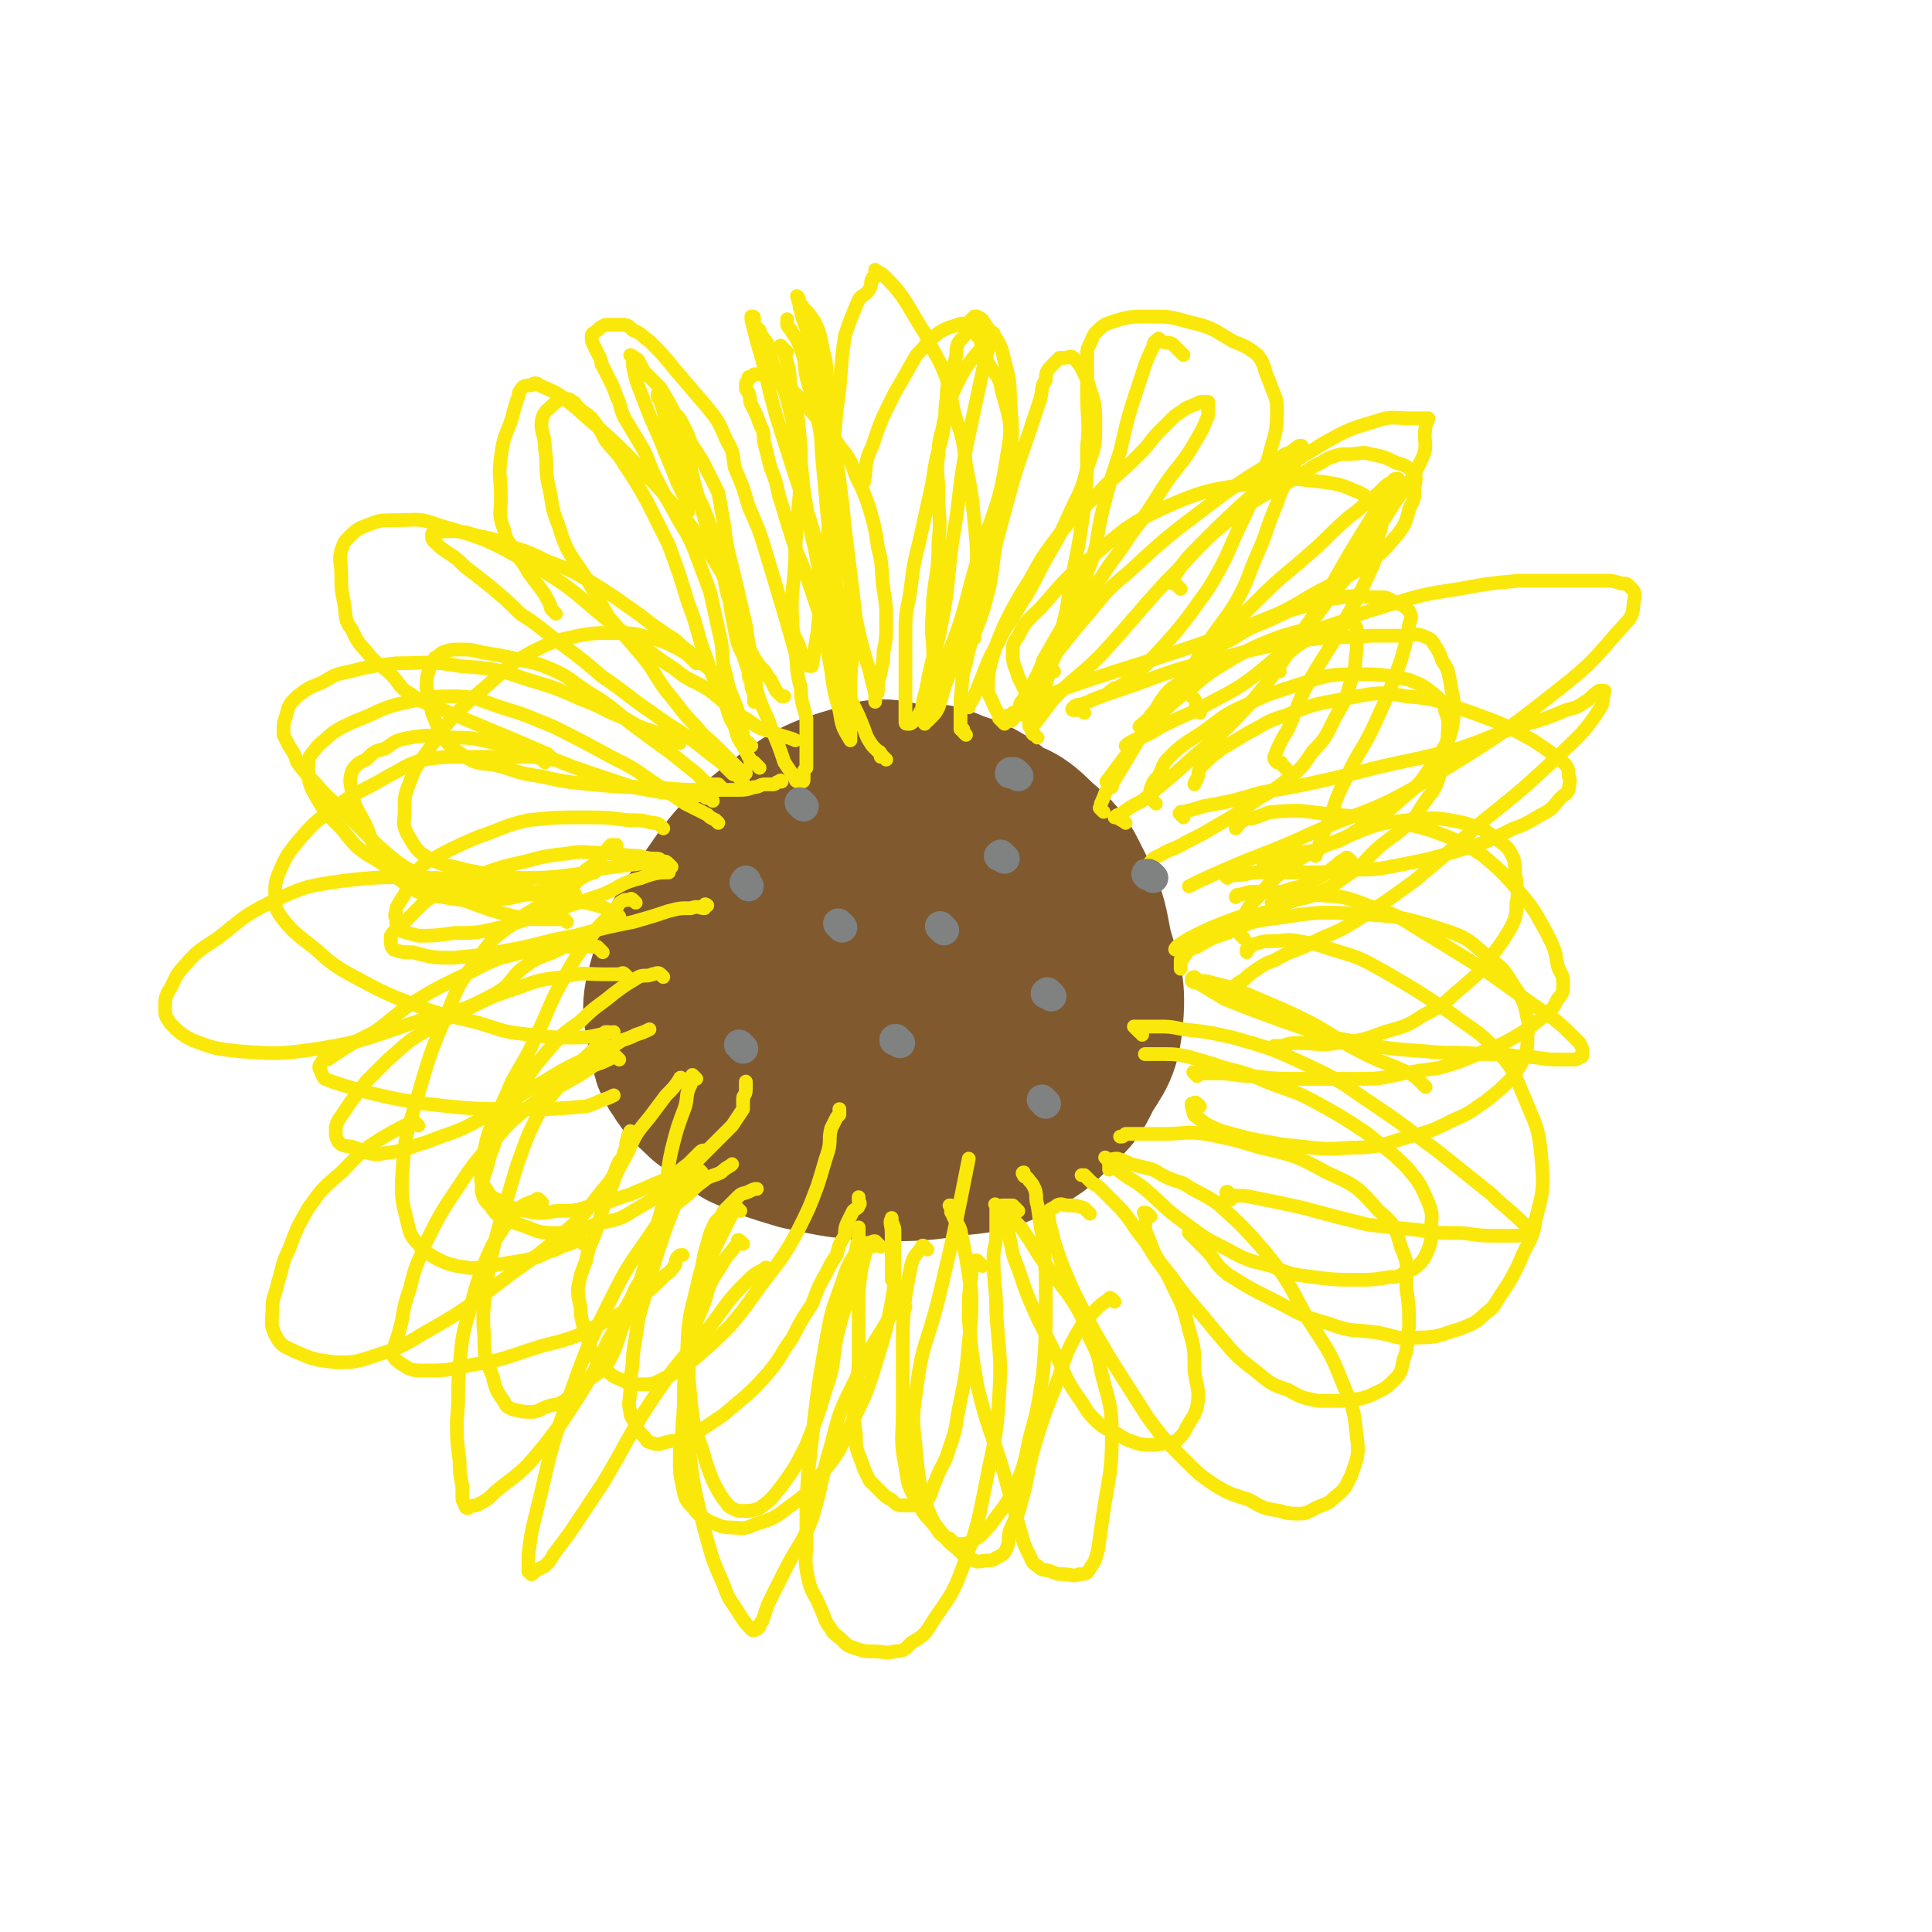 <svg viewBox='0 0 702 702' version='1.1' xmlns='http://www.w3.org/2000/svg' xmlns:xlink='http://www.w3.org/1999/xlink'><g fill='none' stroke='#81592F' stroke-width='70' stroke-linecap='round' stroke-linejoin='round'><path d='M291,335c-1,-1 -1,-1 -1,-1 -1,-1 -1,0 -1,0 -2,0 -2,0 -3,0 -1,0 -1,1 -2,1 -1,1 -2,1 -2,2 -2,1 -1,1 -2,2 -1,2 -2,2 -2,4 -1,1 0,2 0,4 1,3 0,3 1,7 2,4 2,4 5,8 3,5 3,4 7,8 4,4 3,5 7,8 3,3 4,2 8,4 4,2 4,2 8,3 4,1 4,0 8,0 5,-1 5,-1 10,-2 7,-3 8,-2 15,-6 5,-3 5,-3 9,-8 3,-3 3,-3 5,-7 2,-4 3,-4 4,-7 1,-4 1,-5 1,-9 0,-5 1,-5 0,-10 -1,-6 -1,-6 -4,-11 -3,-5 -4,-5 -9,-10 -4,-3 -4,-3 -9,-6 -3,-2 -3,-2 -6,-3 -4,-1 -4,0 -8,0 -7,1 -7,1 -13,3 -6,1 -6,1 -11,4 -5,2 -5,2 -9,6 -4,4 -4,5 -6,10 -3,6 -3,6 -5,13 -3,8 -3,8 -4,17 0,7 0,7 1,14 2,6 2,7 5,12 3,4 4,4 8,7 6,3 6,3 13,5 7,1 8,1 16,1 8,0 9,-1 17,-3 8,-2 9,-2 16,-6 6,-3 6,-4 11,-8 4,-4 4,-4 7,-9 2,-4 2,-4 4,-10 2,-6 2,-6 3,-13 0,-8 0,-8 -2,-16 -3,-9 -3,-10 -9,-17 -7,-9 -8,-9 -18,-15 -9,-5 -10,-4 -20,-6 -7,-2 -7,-3 -15,-2 -7,0 -7,0 -14,3 -8,3 -8,4 -14,10 -7,6 -7,7 -13,15 -5,8 -5,8 -8,17 -4,8 -3,8 -6,16 -1,5 -2,5 -1,10 1,5 1,6 5,10 4,6 4,7 11,10 7,5 8,4 16,7 8,2 8,3 16,3 7,1 8,1 16,-1 10,-2 10,-3 19,-6 8,-4 9,-4 16,-8 4,-3 4,-4 7,-8 3,-4 3,-4 4,-8 1,-5 1,-5 1,-10 -1,-6 0,-6 -3,-12 -4,-7 -4,-8 -10,-14 -6,-5 -6,-5 -14,-9 -6,-3 -7,-4 -14,-4 -8,0 -8,1 -15,4 -9,3 -10,3 -17,8 -9,6 -9,6 -15,13 -5,6 -4,7 -7,14 -2,6 -2,6 -3,13 0,5 -1,6 2,11 1,4 2,4 6,7 4,4 4,4 9,6 5,2 6,2 11,2 7,0 8,1 15,-1 6,-1 6,-2 12,-5 5,-3 5,-3 9,-7 4,-3 5,-4 7,-8 2,-4 2,-4 3,-8 0,-4 1,-4 1,-7 0,-3 0,-3 -1,-6 0,-2 0,-3 -3,-4 -3,-2 -3,-3 -8,-4 -5,0 -6,-1 -12,1 -6,2 -7,2 -12,7 -5,4 -5,4 -8,10 -3,6 -2,6 -3,13 -1,6 -2,6 -1,12 1,5 1,6 3,9 3,4 3,5 7,7 5,3 5,3 11,4 4,0 5,-1 10,-2 7,-3 7,-2 13,-6 9,-7 10,-7 16,-16 9,-13 9,-14 14,-28 3,-9 3,-10 2,-19 -1,-6 -2,-6 -6,-12 -4,-6 -3,-7 -9,-12 -6,-5 -6,-6 -14,-9 -9,-4 -9,-4 -19,-5 -11,-1 -11,-2 -22,1 -12,3 -13,4 -23,11 -8,7 -8,8 -14,17 -4,5 -4,6 -6,12 -2,6 -2,7 -1,13 1,7 1,7 4,14 3,6 3,7 8,12 6,6 6,6 13,11 8,4 8,4 17,7 9,3 9,3 18,4 7,1 7,1 14,-1 6,-1 6,-2 11,-5 6,-3 7,-3 12,-8 5,-5 6,-6 9,-12 4,-7 3,-8 5,-15 1,-8 1,-8 0,-16 -1,-8 -1,-8 -3,-16 -3,-8 -2,-9 -7,-16 -4,-6 -4,-6 -10,-11 -5,-3 -5,-3 -11,-5 -5,-2 -6,-3 -11,-2 -9,1 -9,1 -17,5 -11,6 -11,6 -20,15 -11,12 -11,12 -19,26 -8,14 -8,14 -13,30 -3,10 -2,10 -2,20 0,5 0,6 2,10 3,5 3,5 8,8 9,4 9,4 19,7 14,3 14,3 28,4 13,0 14,0 27,-2 10,-1 11,-1 20,-6 6,-3 6,-3 11,-8 6,-6 7,-6 10,-13 5,-8 6,-8 7,-18 1,-12 -1,-12 -4,-24 -2,-11 -2,-11 -7,-21 -4,-8 -4,-8 -11,-14 -5,-5 -6,-6 -13,-8 -8,-4 -8,-4 -17,-4 -12,0 -12,0 -24,4 -8,2 -8,2 -15,7 -7,4 -8,4 -13,10 -5,5 -5,6 -8,12 -2,6 -2,6 -2,12 0,6 0,7 2,13 2,6 2,7 6,11 5,6 6,6 13,9 5,4 6,4 12,5 8,2 8,2 15,1 7,-1 7,-1 13,-4 6,-3 6,-3 11,-8 4,-5 4,-5 7,-12 3,-7 3,-7 4,-15 1,-9 1,-10 -1,-18 -2,-8 -3,-8 -7,-15 -5,-7 -5,-7 -12,-12 -6,-5 -6,-6 -14,-7 -8,-2 -9,-3 -17,0 -14,4 -15,5 -27,14 -15,12 -15,13 -26,29 -8,11 -8,12 -12,26 -2,7 -1,8 1,16 1,5 0,6 3,10 3,5 4,5 8,9 6,4 7,4 14,7 10,3 10,3 21,5 12,1 12,1 23,-1 12,-1 12,-1 23,-5 10,-4 10,-4 18,-10 6,-4 7,-5 10,-10 4,-5 4,-6 5,-12 1,-6 0,-6 0,-12 -2,-9 0,-10 -4,-17 -4,-8 -5,-8 -12,-14 -10,-8 -10,-10 -22,-14 -14,-5 -15,-5 -30,-5 -12,0 -12,1 -23,4 -6,2 -6,3 -11,7 -4,4 -4,5 -6,10 -3,6 -3,6 -4,12 -1,8 -2,9 -1,17 1,6 1,7 5,13 3,5 4,6 10,9 7,4 8,5 16,5 10,1 11,1 21,-1 9,-2 9,-3 17,-8 7,-3 7,-4 12,-9 6,-5 5,-6 10,-12 2,-3 2,-3 4,-6 '/></g>
<g fill='none' stroke='#FAE80B' stroke-width='5' stroke-linecap='round' stroke-linejoin='round'><path d='M268,279c-1,-1 -1,-1 -1,-1 -1,-1 0,0 0,0 0,0 0,0 0,0 '/><path d='M273,271c-1,-1 -1,-1 -1,-1 -1,-1 0,0 0,0 0,0 -1,0 -1,-1 -1,-1 -1,-1 -1,-2 -1,-4 -1,-5 -2,-9 -2,-6 -3,-6 -4,-12 -2,-6 -1,-7 -2,-13 -2,-9 -2,-9 -4,-18 -3,-8 -3,-8 -6,-16 -3,-7 -4,-7 -7,-13 -4,-7 -4,-7 -7,-13 -3,-6 -2,-6 -5,-11 -3,-5 -3,-5 -6,-10 -2,-4 -1,-4 -3,-8 -1,-3 -1,-3 -3,-7 -1,-2 -1,-2 -2,-4 -1,-1 0,-1 -1,-3 -1,-2 -1,-2 -2,-4 -1,-2 -1,-2 -1,-4 0,-1 1,-1 2,-2 1,-1 1,-1 3,-2 2,0 2,0 5,0 3,0 3,0 5,2 3,1 3,2 6,4 5,5 5,5 9,10 6,7 6,7 12,14 4,5 4,5 7,12 3,5 2,5 3,10 3,7 3,7 5,14 4,9 4,9 7,19 3,10 3,10 6,20 2,7 2,7 4,14 1,6 0,6 2,13 0,6 1,6 2,11 0,4 0,4 0,9 0,2 0,2 0,5 0,2 0,2 0,4 -1,1 -1,1 -1,2 0,1 0,1 0,1 0,1 0,1 0,1 0,1 0,1 -1,1 0,0 0,0 0,0 0,0 -1,0 -1,0 -1,0 -1,-1 -1,-1 -2,-3 -2,-3 -4,-6 -2,-6 -2,-6 -5,-13 -2,-6 -3,-6 -5,-13 -1,-7 -1,-7 -2,-13 -2,-7 -1,-8 -3,-15 -2,-9 -2,-9 -4,-17 -2,-8 -2,-8 -3,-16 -1,-5 -1,-6 -2,-11 -2,-4 -2,-4 -4,-8 -2,-4 -2,-4 -4,-7 -2,-3 -2,-3 -3,-6 -1,-2 -1,-2 -2,-4 -1,-2 -1,-2 -3,-4 -1,-2 -2,-2 -3,-3 -1,-1 -1,-1 -2,-2 0,0 -1,0 -1,-1 0,0 0,0 0,-1 0,0 0,0 0,0 0,0 0,0 0,0 1,3 1,3 2,6 1,4 1,4 3,9 3,8 3,8 6,15 4,9 5,9 8,18 3,7 3,7 4,15 2,6 1,6 3,12 1,6 1,6 2,11 1,5 1,5 3,9 1,3 1,3 2,6 0,2 0,2 1,4 0,2 0,2 1,4 0,1 0,1 0,2 0,0 0,0 0,1 0,0 0,0 0,0 0,0 0,0 0,0 0,-1 0,-1 0,-2 0,-3 0,-3 -1,-6 -2,-8 -2,-8 -5,-17 -3,-11 -2,-12 -6,-23 -3,-11 -4,-11 -7,-22 -3,-10 -3,-10 -5,-20 -2,-7 -2,-8 -5,-15 -2,-4 -2,-4 -5,-9 -3,-3 -3,-3 -6,-6 -1,-2 -1,-2 -2,-4 -1,-1 -1,-1 -2,-1 0,0 0,0 0,0 0,0 -1,-1 -1,-1 0,0 1,0 1,1 0,1 0,2 0,3 1,5 1,5 3,10 3,8 3,8 7,17 3,8 3,7 6,15 3,6 3,6 4,11 '/><path d='M322,276c-1,-1 -1,-1 -1,-1 -1,-1 0,0 0,0 0,0 0,0 0,0 -1,0 -1,0 -1,0 0,0 0,-1 0,-1 0,-1 -1,-1 -1,-1 -1,-1 -1,-1 -2,-2 -2,-3 -2,-3 -3,-6 -2,-5 -2,-5 -4,-9 -2,-5 -2,-5 -4,-10 -3,-8 -3,-8 -6,-16 -3,-9 -3,-9 -6,-18 -3,-9 -4,-9 -7,-19 -2,-6 -2,-7 -4,-13 -1,-5 -1,-5 -3,-10 -1,-4 -1,-4 -2,-8 -1,-3 0,-3 -1,-6 -1,-2 -1,-2 -2,-5 -1,-2 -1,-2 -2,-4 -1,-2 0,-2 -1,-4 0,-1 -1,-1 -1,-2 0,0 0,0 0,-1 0,-1 0,-1 1,-2 0,0 0,0 0,-1 1,0 1,0 2,-1 1,0 1,0 2,0 3,0 3,0 5,1 4,2 4,2 7,5 4,4 4,4 8,9 5,5 5,5 9,11 4,5 4,5 6,11 3,6 3,6 5,12 2,7 2,7 3,14 2,7 1,8 2,15 1,6 1,6 1,12 0,6 0,6 -1,11 0,3 0,3 -1,7 0,2 -1,2 -1,5 0,1 0,1 0,2 0,2 -1,1 -1,2 0,1 0,1 0,1 0,1 0,1 0,1 0,0 0,0 0,0 0,-1 0,-1 0,-3 -1,-4 -1,-4 -2,-8 -3,-10 -3,-10 -5,-19 -2,-17 -2,-17 -4,-33 -2,-21 -3,-21 -5,-43 -2,-9 -1,-9 -2,-18 -1,-4 -1,-4 -2,-9 -1,-3 -1,-3 -2,-5 -2,-3 -2,-3 -4,-5 -1,-2 -2,-2 -2,-3 0,-1 0,-1 0,-1 0,0 0,0 0,0 0,0 0,0 0,0 -1,-1 0,0 0,0 1,2 0,3 1,5 1,5 2,5 3,10 2,9 2,9 3,18 1,10 0,11 2,21 2,13 2,13 5,25 2,12 3,12 5,25 1,10 1,10 1,20 0,9 -1,9 -1,17 0,5 0,5 0,11 0,3 0,3 0,6 0,1 0,1 0,2 0,1 0,1 0,1 0,0 0,0 0,0 0,0 0,0 0,0 -3,-5 -3,-5 -4,-11 -3,-10 -2,-10 -4,-20 -2,-14 -1,-14 -3,-28 -2,-13 -3,-13 -5,-26 -2,-11 -1,-11 -3,-22 -2,-9 -2,-9 -4,-17 -2,-6 -2,-6 -5,-12 -1,-4 -1,-4 -2,-8 -2,-3 -2,-2 -3,-5 -1,-1 -2,-1 -2,-2 0,-1 0,-2 0,-2 0,-1 0,-1 -1,-1 0,0 0,0 0,0 0,1 0,1 0,1 1,4 1,4 2,8 4,13 3,13 7,27 6,19 6,19 12,37 4,13 3,13 7,26 2,6 2,6 3,12 1,5 0,5 1,10 1,3 2,3 2,6 0,1 0,1 0,2 0,1 0,1 0,2 0,1 0,1 0,1 0,0 0,0 0,0 0,0 0,0 0,-1 0,-3 0,-3 0,-6 -1,-10 -1,-10 -2,-20 -2,-14 -2,-14 -4,-29 -1,-11 -1,-11 -2,-22 -1,-9 0,-9 -2,-17 -1,-8 -2,-7 -4,-15 -1,-5 0,-5 -2,-10 -1,-3 -1,-3 -3,-6 -1,-2 -1,-1 -2,-3 0,-1 0,-1 0,-2 0,0 0,0 0,0 '/><path d='M342,243c-1,-1 -1,-1 -1,-1 -1,-1 -1,0 -1,0 0,0 0,0 0,0 0,0 0,0 0,0 -1,-1 0,0 0,0 0,0 0,0 0,0 0,0 0,0 0,0 -1,-1 0,0 0,0 0,0 0,-1 0,-1 -1,-3 -1,-3 -1,-7 -1,-8 0,-8 0,-16 1,-10 2,-10 2,-21 1,-9 0,-9 0,-17 0,-8 -1,-8 0,-15 0,-6 1,-6 2,-12 1,-4 0,-4 1,-8 0,-4 0,-4 1,-7 1,-3 1,-3 2,-7 1,-3 0,-3 1,-6 1,-2 2,-2 3,-4 1,-1 0,-1 1,-3 0,-1 0,-1 1,-2 0,0 0,0 1,-1 0,0 0,0 1,0 2,1 2,1 3,3 3,4 4,4 6,9 2,9 3,9 3,18 1,12 1,12 0,23 -2,12 -3,12 -6,24 -3,9 -3,9 -6,18 -2,8 -2,8 -4,16 -2,6 -2,6 -4,13 -2,6 -2,6 -4,11 -1,4 -1,4 -2,7 -1,2 -1,2 -3,4 0,0 0,0 -1,1 -1,0 0,0 -1,1 0,0 0,0 0,0 0,-2 -1,-2 -1,-4 0,-5 1,-5 2,-11 2,-11 3,-10 5,-21 3,-15 2,-15 4,-30 3,-17 2,-17 5,-34 3,-14 3,-14 6,-28 1,-4 1,-4 2,-8 1,-2 2,-2 2,-3 1,-1 0,-1 0,-2 0,0 0,0 0,0 0,0 0,-1 0,-1 -1,0 0,0 0,1 0,0 0,1 0,1 -2,2 -3,1 -4,3 -6,7 -6,7 -10,15 -4,9 -3,10 -5,19 -3,10 -2,10 -4,19 -2,9 -2,9 -4,18 -2,8 -2,8 -3,16 -1,8 -2,8 -2,15 0,7 0,7 0,13 0,6 0,6 0,12 0,3 0,3 0,6 0,2 0,2 0,3 0,1 0,1 1,1 1,0 1,0 2,-1 2,-2 2,-3 4,-6 4,-8 5,-8 8,-17 7,-17 6,-18 11,-35 6,-19 8,-19 11,-39 2,-11 1,-12 -2,-23 -1,-6 -2,-5 -5,-10 -1,-3 0,-3 -2,-6 -1,-3 -1,-3 -2,-4 -1,-2 -1,-2 -2,-3 0,0 0,-1 -1,-1 -2,0 -2,-1 -4,0 -3,1 -4,1 -7,3 -4,3 -4,4 -8,8 -4,7 -4,7 -8,14 -5,10 -5,10 -8,19 -3,6 -2,7 -3,13 '/><path d='M276,279c-1,-1 -1,-1 -1,-1 -1,-1 -1,-1 -1,-1 0,0 -1,0 -1,0 -1,-1 0,-1 -1,-2 -1,-2 -1,-2 -2,-4 -2,-3 -2,-3 -3,-7 -3,-5 -2,-5 -4,-10 -3,-7 -4,-7 -6,-14 -4,-10 -3,-11 -7,-21 -3,-10 -3,-10 -7,-21 -4,-8 -4,-8 -8,-16 -4,-7 -4,-7 -8,-13 -3,-5 -3,-4 -7,-9 -2,-4 -2,-4 -5,-8 -2,-2 -3,-2 -5,-4 -1,-1 -1,-2 -2,-2 -1,-1 -1,-1 -2,-1 -1,0 -2,0 -2,0 -2,1 -2,1 -3,2 -2,2 -3,2 -4,5 -1,5 1,5 1,11 1,6 0,6 1,12 2,8 1,9 4,16 3,10 4,10 10,19 4,7 4,7 8,14 6,7 6,7 12,14 5,6 4,6 9,13 6,7 5,7 11,13 3,4 4,4 7,7 3,3 3,3 5,5 1,1 1,1 2,2 1,1 1,1 2,2 0,0 1,0 1,0 1,0 1,1 1,1 0,0 0,0 0,0 0,0 0,0 0,0 '/><path d='M263,287c-1,-1 -1,-1 -1,-1 -1,-1 -1,-1 -1,-1 -1,0 -1,0 -2,0 -1,0 -1,0 -3,-1 0,0 0,0 0,0 -2,-2 -2,-2 -3,-3 -5,-4 -5,-4 -10,-8 -7,-5 -7,-5 -15,-11 -7,-6 -7,-6 -15,-11 -6,-4 -6,-5 -13,-8 -7,-3 -7,-2 -14,-4 -5,-1 -5,-1 -11,-2 -4,-1 -4,-1 -8,-1 -3,0 -3,0 -6,1 -2,1 -1,1 -3,2 -1,2 -2,2 -2,4 -1,3 -1,4 -1,7 1,4 1,4 2,9 2,5 2,5 4,9 3,4 4,4 8,7 5,3 5,2 11,3 8,2 8,3 16,4 9,2 9,2 19,3 11,1 11,1 23,1 10,1 10,1 20,1 4,0 4,0 9,0 4,0 4,0 7,-1 2,0 2,-1 4,-1 1,0 2,0 3,0 1,0 1,-1 2,-1 0,0 0,0 1,0 0,0 0,0 0,0 0,0 0,0 0,0 0,0 0,0 0,0 -1,-1 0,0 0,0 '/><path d='M270,284c-1,-1 -1,-1 -1,-1 -1,-1 0,0 0,0 0,0 0,-1 -1,-1 -1,-1 -1,0 -2,-1 -2,-2 -2,-2 -4,-4 -4,-3 -4,-3 -9,-7 -8,-6 -8,-5 -16,-11 -9,-6 -9,-7 -18,-13 -7,-6 -7,-6 -15,-12 -7,-5 -7,-6 -15,-11 -5,-5 -5,-5 -11,-10 -5,-4 -5,-4 -9,-7 -3,-3 -3,-3 -6,-5 -3,-2 -3,-2 -5,-4 -1,-1 -1,-1 -1,-2 0,0 0,0 0,0 0,-1 0,-1 0,-1 0,0 0,0 0,0 4,-1 4,-1 7,-1 6,0 6,1 11,2 6,1 6,2 12,4 6,2 6,2 12,5 8,3 8,3 15,7 8,5 8,5 15,10 6,4 5,4 11,8 4,3 4,2 8,6 4,3 4,3 7,6 4,3 4,3 7,6 3,3 3,5 4,7 '/><path d='M365,263c-1,-1 -1,-1 -1,-1 -1,-1 -1,-1 -1,-1 0,-1 0,-1 0,-1 -1,-2 -1,-2 -2,-4 -1,-3 -2,-3 -2,-6 0,-4 0,-5 1,-9 2,-7 2,-7 5,-14 4,-8 4,-8 9,-16 5,-9 5,-9 11,-17 8,-10 9,-9 17,-18 7,-6 7,-6 13,-12 3,-3 3,-4 6,-7 2,-2 2,-2 5,-5 1,-1 1,-1 4,-3 1,-1 2,-1 4,-2 1,0 1,-1 3,-1 0,0 0,0 1,0 1,0 1,0 1,0 0,2 0,2 0,5 -2,5 -2,5 -5,10 -4,7 -5,7 -10,14 -6,9 -6,10 -13,19 -5,8 -6,8 -11,16 -5,6 -5,6 -10,12 -3,5 -3,6 -6,11 -3,4 -3,4 -5,8 -2,4 -2,4 -4,8 -2,2 -2,2 -3,5 -2,2 -1,2 -2,4 -1,1 -2,1 -2,1 -1,1 -1,1 -1,1 0,1 0,1 -1,1 0,0 0,0 0,0 0,0 0,0 0,0 -1,-1 0,0 0,0 0,0 0,0 0,0 0,0 0,0 0,0 -1,-1 0,-1 0,-1 '/><path d='M351,267c-1,-1 -1,-1 -1,-1 -1,-1 0,-1 0,-1 0,0 -1,0 -1,0 0,-1 0,-2 0,-4 0,-3 0,-3 0,-7 1,-7 0,-7 2,-13 2,-11 4,-11 7,-22 3,-11 2,-11 4,-22 3,-11 3,-11 6,-22 3,-10 3,-9 6,-18 2,-6 2,-6 4,-12 1,-4 0,-4 2,-7 0,-2 0,-3 2,-5 1,-1 1,-1 3,-3 0,0 1,0 2,0 1,0 2,-1 3,0 3,3 3,4 5,8 2,7 3,7 3,15 0,9 0,9 -3,17 -2,9 -3,9 -7,18 -4,9 -4,8 -9,17 -4,8 -4,8 -9,16 -3,6 -4,5 -7,12 -3,5 -3,5 -5,10 -2,5 -2,5 -4,10 -1,2 -2,3 -2,4 '/><path d='M377,268c-1,-1 -1,-1 -1,-1 -1,-1 0,0 0,0 0,0 0,0 0,0 0,0 -1,0 -1,-1 0,-1 0,-2 1,-3 3,-4 3,-4 6,-8 8,-9 9,-8 18,-17 12,-13 12,-14 24,-27 12,-12 11,-13 25,-24 10,-8 11,-7 23,-14 3,-2 3,-2 6,-4 3,-1 3,-2 6,-3 3,-1 3,-1 6,-1 4,0 5,-1 8,0 5,1 5,1 9,3 3,1 4,1 7,4 1,2 0,3 0,6 0,3 0,3 -2,7 -1,4 -1,5 -4,9 -6,7 -6,7 -13,12 -9,6 -9,5 -18,10 -10,6 -10,6 -20,10 -15,6 -15,6 -30,11 -15,5 -16,5 -31,10 -9,3 -9,3 -18,7 -2,2 -1,3 -4,5 -2,1 -2,0 -5,1 -1,1 -1,2 -2,2 -1,0 -1,0 -1,0 0,0 0,0 0,0 '/><path d='M383,244c-1,-1 -1,-1 -1,-1 -1,-1 0,0 0,0 0,0 0,0 0,0 0,-1 -1,-1 0,-2 1,-2 1,-2 2,-4 4,-5 4,-5 8,-10 9,-10 8,-11 18,-19 16,-15 17,-15 34,-28 11,-8 12,-8 23,-15 3,-1 2,-1 5,-3 0,0 0,0 1,0 0,0 0,0 0,0 0,0 0,0 0,0 -2,4 -2,4 -3,8 -3,7 -4,6 -6,13 -4,9 -3,9 -7,18 -4,9 -3,9 -8,18 -5,8 -6,8 -11,16 -4,5 -3,6 -7,11 -4,4 -5,3 -8,7 -3,4 -2,4 -5,7 -1,2 -2,2 -4,4 '/><path d='M404,286c-1,-1 -1,-1 -1,-1 -1,-1 -1,-1 -1,-1 0,0 0,0 0,0 0,0 0,0 0,0 3,-4 3,-4 6,-8 5,-6 4,-7 10,-12 7,-8 7,-8 16,-15 7,-6 8,-6 16,-11 8,-4 8,-4 16,-7 7,-2 7,-2 15,-3 3,-1 3,-1 6,-2 1,0 2,0 3,0 1,0 1,0 2,1 1,1 1,1 1,3 0,3 0,3 0,6 -1,6 0,6 -2,11 -2,7 -2,7 -6,14 -3,6 -3,7 -8,12 -4,6 -4,6 -9,10 -6,5 -6,4 -12,8 -7,5 -7,5 -14,9 -5,3 -5,3 -11,6 -5,3 -5,2 -10,5 -3,1 -2,2 -5,4 0,0 -1,0 -1,0 '/><path d='M244,315c-1,-1 -1,-1 -1,-1 -1,-1 -1,-1 -2,-1 -1,0 -1,-1 -2,-1 -3,0 -3,0 -7,-1 -6,0 -6,-1 -12,-1 -7,0 -7,-1 -13,0 -8,1 -9,1 -16,3 -9,2 -9,2 -17,5 -7,3 -8,2 -14,6 -5,3 -5,3 -9,7 -2,2 -2,2 -5,5 -2,2 -2,1 -4,4 0,1 0,1 0,2 0,1 0,2 1,3 3,1 3,1 7,1 7,2 8,2 15,2 10,-1 11,-1 21,-3 11,-2 11,-3 23,-5 11,-3 11,-3 21,-5 7,-2 7,-2 13,-4 4,-1 4,-1 8,-1 3,-1 3,0 5,0 0,0 0,-1 0,-1 0,-1 1,0 1,0 '/><path d='M241,301c-1,-1 -1,-1 -1,-1 -1,-1 -2,-1 -3,-1 -4,-1 -4,-1 -9,-1 -8,-1 -8,-1 -17,-1 -9,0 -9,0 -19,1 -9,2 -9,3 -18,6 -7,3 -7,3 -13,6 -5,3 -5,2 -9,6 -3,3 -2,4 -4,7 -2,4 -2,3 -4,7 0,2 -1,2 0,4 0,2 0,3 1,4 3,1 3,1 7,2 6,0 6,0 13,-1 8,0 8,0 17,-2 10,-3 9,-3 19,-6 9,-3 9,-3 18,-6 7,-3 6,-4 14,-6 5,-2 7,-2 10,-2 '/><path d='M259,291c-1,-1 -1,-1 -1,-1 -1,-1 -1,0 -1,0 -1,0 -1,-1 -1,-1 -3,0 -3,0 -6,0 -5,0 -5,-1 -9,-1 -6,-1 -6,-1 -11,-2 -6,-2 -6,-2 -12,-4 -9,-3 -9,-3 -19,-7 -9,-3 -9,-3 -19,-5 -9,-2 -9,-2 -17,-2 -7,-1 -7,-1 -14,0 -5,1 -5,1 -9,4 -4,1 -4,1 -7,4 -2,1 -3,1 -5,4 -1,3 -1,4 0,8 1,6 2,6 5,12 3,7 2,8 7,13 4,6 4,6 10,10 5,3 5,2 11,3 6,1 6,1 13,1 8,0 9,0 17,-2 9,-2 9,-2 18,-5 3,-1 3,-2 7,-3 '/><path d='M228,355c-1,-1 -1,-1 -1,-1 -1,-1 -1,0 -2,0 -3,0 -3,0 -6,0 -7,0 -7,-1 -14,1 -9,1 -9,1 -17,4 -9,3 -9,3 -17,7 -8,4 -9,4 -17,9 -7,4 -7,5 -13,10 -4,4 -4,4 -8,8 -3,4 -3,4 -6,8 -2,3 -2,3 -4,6 -1,2 -1,2 -1,4 0,2 0,2 1,4 2,2 3,1 6,2 5,2 6,3 11,2 8,-1 8,-2 15,-4 10,-4 10,-3 19,-8 9,-5 9,-5 18,-11 8,-4 8,-5 16,-9 6,-3 6,-2 11,-5 4,-2 4,-2 7,-4 3,-1 3,-1 5,-2 3,-1 3,-1 5,-2 '/><path d='M241,355c-1,-1 -1,-1 -1,-1 -1,-1 -2,0 -3,0 -2,1 -3,0 -5,1 -5,3 -5,3 -9,6 -6,5 -6,4 -12,10 -7,5 -7,5 -13,12 -5,6 -5,6 -9,13 -4,7 -4,7 -7,13 -2,5 -2,6 -4,11 -1,4 -1,4 -2,7 -1,3 -1,4 -1,6 1,3 1,3 3,5 2,3 2,3 5,5 3,1 3,1 6,2 6,2 6,3 12,3 8,0 8,0 15,-3 7,-2 8,-1 14,-5 7,-4 7,-4 14,-9 6,-6 6,-6 12,-12 5,-5 5,-5 10,-10 2,-3 2,-3 4,-6 0,-2 0,-2 0,-4 0,-1 1,-1 1,-3 0,0 0,0 0,-1 0,-1 0,-1 0,-2 '/><path d='M249,393c-1,-1 -1,-1 -1,-1 -1,-1 -1,0 -1,0 0,0 0,0 0,0 -2,3 -2,3 -5,6 -3,4 -3,4 -6,8 -5,6 -5,6 -8,13 -4,7 -4,7 -6,13 -3,7 -3,7 -5,14 -2,6 -3,6 -4,12 -2,5 -2,5 -3,10 0,3 0,3 1,7 0,3 0,3 1,7 0,3 1,3 2,6 1,2 0,3 2,5 1,2 1,2 3,4 3,2 3,3 6,4 4,2 4,2 8,2 4,0 4,0 8,-2 6,-3 6,-3 11,-7 7,-6 7,-6 13,-12 7,-8 7,-9 13,-17 7,-9 7,-9 12,-18 4,-8 4,-8 7,-16 2,-6 2,-7 4,-13 1,-4 0,-4 1,-8 1,-2 1,-2 2,-4 1,-1 1,-1 1,-1 0,-1 0,-1 0,-1 0,-1 0,-1 0,-1 '/><path d='M253,392c-1,-1 -1,-1 -1,-1 -1,-1 0,0 0,0 -1,1 -1,1 -1,3 -2,4 -1,4 -2,8 -3,8 -3,8 -5,16 -2,9 -1,10 -3,19 -3,12 -4,12 -7,24 -3,10 -3,10 -7,19 -3,7 -2,8 -6,15 -3,4 -4,4 -8,7 -4,4 -4,4 -8,7 -3,2 -3,1 -6,2 -3,1 -3,2 -6,2 -3,0 -3,0 -7,-1 -2,-1 -2,-1 -3,-3 -3,-4 -3,-5 -4,-9 -3,-7 -3,-7 -3,-14 -1,-10 0,-11 1,-21 2,-11 2,-11 5,-22 3,-10 3,-10 6,-20 3,-8 3,-9 7,-17 4,-7 5,-7 10,-14 5,-6 5,-5 10,-10 2,-2 2,-2 4,-5 1,-1 0,-1 1,-2 0,0 1,0 1,0 0,0 0,0 0,0 '/><path d='M219,346c-1,-1 -1,-1 -1,-1 -1,-1 -1,-1 -1,-1 -1,0 -1,0 -2,0 -3,0 -3,0 -7,0 -5,0 -5,0 -9,0 -9,2 -9,2 -17,4 -8,3 -8,4 -17,8 -8,4 -8,4 -16,9 -7,5 -6,5 -13,10 -6,3 -6,3 -11,6 -3,2 -3,2 -6,4 -1,0 -2,0 -2,1 -1,1 -1,1 -1,2 1,2 1,3 2,4 5,2 6,2 12,4 12,3 12,3 24,5 18,2 18,2 36,2 11,0 11,0 23,-1 3,-1 3,-1 5,-2 3,-1 3,-1 5,-2 '/><path d='M225,333c-1,-1 -1,-1 -1,-1 -1,-1 -1,-1 -2,-1 -2,-1 -2,-1 -5,-2 -8,-2 -8,-2 -15,-3 -10,-2 -10,-3 -19,-4 -12,-2 -12,-2 -24,-3 -17,0 -17,-1 -34,1 -14,2 -14,2 -27,8 -10,5 -10,6 -19,13 -6,4 -7,4 -12,10 -3,3 -3,4 -5,8 -2,3 -2,4 -2,7 0,3 0,3 2,6 3,3 4,4 8,6 8,3 8,3 17,4 14,1 15,1 29,-1 18,-3 18,-4 36,-10 15,-4 15,-3 28,-10 7,-4 5,-6 11,-10 4,-3 5,-3 10,-5 4,-2 4,-2 8,-4 3,-1 3,0 5,-1 0,-1 0,-1 1,-1 '/><path d='M261,299c-1,-1 -1,-1 -1,-1 -2,-1 -2,-1 -3,-2 -4,-2 -4,-2 -8,-4 -6,-4 -6,-4 -12,-8 -7,-5 -7,-5 -15,-9 -11,-6 -11,-6 -21,-11 -10,-4 -9,-4 -19,-7 -9,-3 -9,-4 -18,-4 -10,0 -10,1 -20,3 -7,2 -7,3 -15,6 -4,2 -5,2 -9,5 -3,3 -4,3 -6,6 -2,2 -2,3 -2,6 0,4 0,5 2,9 4,7 4,7 10,13 5,6 5,7 12,11 11,7 12,8 24,10 18,4 18,3 36,3 7,1 11,0 13,0 '/><path d='M255,426c-1,-1 -1,-1 -1,-1 -1,-1 -1,0 -2,0 0,1 0,1 -1,2 -1,2 -2,2 -3,5 -3,4 -2,4 -4,9 -2,5 -2,5 -4,11 -2,6 -2,6 -4,13 -2,7 -2,7 -4,14 -1,7 -1,7 -2,13 0,6 -1,6 -1,13 0,4 -1,4 0,8 0,2 1,2 2,5 1,2 1,2 3,4 1,1 1,2 2,2 3,1 3,1 6,0 4,-1 5,0 9,-2 6,-4 6,-4 12,-8 8,-7 9,-7 16,-15 5,-6 4,-6 9,-13 3,-6 3,-6 7,-12 2,-5 2,-6 5,-11 2,-4 2,-4 4,-7 1,-4 1,-4 3,-7 0,-2 0,-3 1,-5 1,-2 1,-2 2,-4 1,-1 2,-1 2,-2 1,-1 0,-1 0,-2 0,-1 0,-1 0,-1 '/><path d='M320,453c-1,-1 -1,-1 -1,-1 -1,-1 -1,-1 -1,-1 0,0 0,0 0,0 -1,0 -1,0 -2,1 0,0 0,1 -1,1 -1,4 -1,4 -2,8 -1,7 -1,7 -1,14 0,9 0,9 0,18 0,8 -1,8 -2,16 0,6 0,6 1,12 0,5 0,5 2,10 1,3 1,3 3,7 2,2 2,2 4,4 2,2 2,2 4,3 2,2 2,2 5,2 2,0 2,0 4,0 2,-1 2,-1 4,-2 2,-3 1,-3 3,-7 2,-6 3,-5 5,-12 3,-8 2,-8 4,-17 2,-10 2,-10 3,-21 1,-9 1,-9 1,-18 -1,-7 -1,-7 -2,-13 -1,-5 -1,-5 -2,-10 -1,-3 -2,-3 -3,-6 -1,-1 0,-1 0,-2 0,-1 0,-1 -1,-1 0,0 0,0 0,0 '/><path d='M370,440c-1,-1 -1,-1 -1,-1 -1,-1 -1,-1 -1,-1 0,0 -1,0 -1,0 -1,0 -1,0 -2,0 0,0 -1,0 -1,0 0,1 0,1 0,2 1,3 1,3 2,6 2,8 1,8 4,15 3,9 3,9 7,18 4,8 4,8 8,16 3,7 3,7 7,13 3,4 2,4 6,8 3,3 4,3 8,5 3,2 3,2 6,3 3,1 3,1 6,1 3,0 3,0 6,-1 2,0 3,0 4,-1 2,-2 2,-2 3,-4 2,-4 3,-4 4,-8 1,-6 0,-6 -1,-13 0,-8 0,-8 -2,-15 -2,-8 -2,-8 -6,-16 -3,-7 -4,-6 -8,-13 -3,-5 -4,-5 -7,-10 -3,-4 -3,-4 -6,-7 -3,-3 -3,-3 -5,-5 -2,-2 -2,-1 -4,-3 -1,-1 -1,-1 -2,-2 -1,0 -1,0 -1,0 '/><path d='M403,422c-1,-1 -1,-1 -1,-1 -1,-1 0,0 0,0 0,0 0,0 0,0 0,0 -1,-1 0,0 1,1 1,2 4,4 5,4 5,3 10,7 7,6 7,7 14,12 8,6 8,6 16,10 7,4 8,4 16,6 7,3 7,3 15,4 8,1 8,1 16,1 6,0 6,0 12,-1 3,0 3,0 6,-2 3,-1 3,-1 5,-3 2,-2 2,-3 3,-5 1,-3 1,-3 1,-7 0,-5 1,-5 -1,-10 -3,-7 -3,-7 -8,-13 -6,-6 -7,-6 -14,-12 -9,-6 -9,-6 -18,-11 -9,-5 -9,-4 -19,-8 -7,-3 -7,-3 -15,-5 -6,-2 -6,-2 -13,-4 -5,-1 -5,-1 -10,-1 -3,0 -3,0 -5,0 -1,0 -1,0 -1,0 '/><path d='M430,297c-1,-1 -1,-1 -1,-1 -1,-1 0,0 0,0 0,0 0,-1 0,-1 0,0 1,0 1,0 4,-1 4,-1 7,-2 11,-2 11,-2 21,-5 17,-3 17,-3 34,-7 19,-5 19,-4 38,-9 12,-4 12,-5 25,-9 7,-2 7,-2 14,-5 4,-1 4,-1 7,-3 3,-2 2,-2 5,-4 1,0 1,0 2,0 0,0 0,0 0,0 0,0 0,0 0,0 -1,4 0,4 -2,7 -6,9 -7,9 -14,16 -14,13 -14,13 -29,25 -12,11 -12,11 -24,21 -11,8 -11,8 -22,15 -8,5 -9,4 -18,9 -5,2 -6,2 -11,5 -3,1 -3,1 -6,3 -3,2 -3,2 -5,4 -2,1 -2,1 -3,2 -1,1 -1,1 -1,2 0,1 0,1 0,1 '/><path d='M435,391c-1,-1 -1,-1 -1,-1 -1,-1 0,0 0,0 0,0 0,0 0,0 1,0 1,0 3,0 2,0 2,0 5,0 7,0 7,1 13,1 9,1 9,1 19,1 9,0 9,0 19,0 8,0 8,0 17,-2 6,-1 6,-1 13,-2 7,-2 7,-2 14,-5 6,-3 6,-2 13,-6 5,-3 5,-3 10,-7 4,-3 4,-3 6,-7 2,-2 2,-3 2,-6 0,-3 -1,-3 -2,-6 -1,-6 -1,-6 -4,-12 -4,-7 -4,-8 -10,-15 -6,-7 -6,-7 -13,-13 -6,-4 -6,-4 -13,-7 -8,-3 -8,-3 -17,-5 -12,-2 -12,-2 -24,-3 -11,-1 -11,-2 -22,-1 -3,0 -3,1 -7,2 -2,1 -2,0 -4,1 -2,1 -2,2 -3,3 '/><path d='M446,319c-1,-1 -1,-1 -1,-1 -1,-1 0,0 0,0 0,0 0,0 0,0 2,0 2,0 4,0 4,0 4,-1 9,-1 8,0 8,0 16,0 8,0 8,0 16,-1 10,0 10,0 20,-2 10,-2 10,-2 20,-5 10,-3 10,-3 20,-8 6,-2 6,-3 12,-6 3,-2 3,-3 5,-5 2,-2 2,-1 3,-3 0,-2 1,-3 0,-5 0,-2 0,-3 -2,-5 -5,-4 -5,-4 -11,-8 -11,-6 -11,-6 -22,-10 -12,-4 -12,-5 -24,-6 -11,-2 -12,-1 -23,1 -11,2 -11,2 -21,6 -7,2 -7,3 -13,6 -5,3 -5,3 -10,6 -4,3 -4,3 -7,6 -2,2 -1,2 -2,5 -1,1 -1,2 -1,2 '/><path d='M436,259c-1,-1 -1,-1 -1,-1 -1,-2 0,-2 -1,-4 -1,-1 -1,-1 -2,-3 0,-1 0,-1 0,-2 0,-1 0,-2 1,-3 2,-3 2,-4 5,-6 4,-5 4,-5 10,-8 6,-4 7,-4 14,-7 6,-3 6,-3 13,-5 6,-2 6,-2 13,-3 6,-1 6,0 12,0 4,0 4,0 7,2 3,1 3,1 5,3 1,2 1,2 0,5 -1,6 -1,6 -3,13 -4,11 -4,11 -9,22 -5,11 -6,10 -11,21 -3,6 -3,6 -5,12 -2,5 -2,5 -4,10 -1,3 -1,3 -2,6 '/><path d='M231,328c-1,-1 -1,-1 -1,-1 -1,-1 -1,0 -1,0 -1,0 -1,0 -2,0 -2,1 -2,1 -3,3 -4,5 -5,4 -9,10 -6,8 -6,8 -11,17 -5,9 -4,9 -9,19 -4,9 -4,8 -9,17 -3,7 -3,7 -7,15 -2,5 -2,5 -3,10 -1,4 -1,4 -1,7 0,3 -1,4 1,6 2,3 2,4 5,5 5,3 5,3 10,4 5,1 6,1 11,0 7,0 7,0 13,-2 7,-1 7,-2 14,-4 7,-3 7,-3 14,-6 4,-2 4,-3 7,-5 2,-2 2,-2 4,-4 1,-1 1,-1 2,-1 '/><path d='M225,385c-1,-1 -1,-1 -1,-1 -1,-1 -1,0 -1,0 -4,2 -4,2 -7,3 -10,7 -11,6 -21,13 -9,7 -9,7 -16,15 -7,8 -7,8 -13,17 -6,9 -6,9 -11,19 -3,8 -4,8 -6,17 -2,6 -2,6 -3,12 -1,4 -1,4 -2,7 -1,3 -1,3 -1,5 0,2 1,2 2,3 3,2 4,3 8,3 9,0 9,0 18,-2 13,-2 13,-3 26,-7 12,-3 12,-3 23,-9 7,-3 7,-4 13,-9 4,-3 4,-3 8,-7 2,-2 2,-1 4,-4 1,-1 0,-1 1,-3 1,-1 1,-1 2,-1 '/><path d='M270,452c-1,-1 -1,-1 -1,-1 -1,-1 -1,0 -1,0 0,1 0,1 -1,2 -2,3 -3,3 -5,7 -4,6 -4,6 -6,13 -3,8 -4,8 -5,16 -1,10 -1,10 0,20 1,9 1,9 4,17 2,7 2,7 4,12 2,4 2,4 4,7 2,2 1,2 3,3 2,1 2,1 4,1 3,0 3,0 6,-1 4,-3 4,-3 8,-8 5,-7 5,-7 9,-15 4,-10 4,-10 7,-20 4,-11 2,-12 5,-23 2,-8 3,-8 5,-16 1,-6 0,-6 1,-11 0,-3 1,-3 1,-6 0,-1 0,-1 0,-2 0,0 0,0 0,-1 0,0 0,0 0,0 '/><path d='M337,454c-1,-1 -1,-1 -1,-1 -1,-1 -1,0 -1,0 0,0 0,0 0,0 -2,3 -3,3 -4,7 -1,5 -1,5 -2,11 -1,10 -1,10 -1,20 0,11 0,11 0,22 0,10 -1,10 1,20 1,7 1,7 5,14 2,4 3,4 6,8 2,3 2,3 5,4 2,2 2,2 4,2 2,0 2,0 4,-1 4,-2 4,-3 7,-6 4,-6 5,-6 8,-12 4,-9 4,-9 6,-19 3,-11 3,-11 5,-24 1,-13 1,-13 1,-27 0,-10 0,-10 -1,-21 -1,-6 -1,-6 -2,-13 -1,-3 0,-3 -1,-6 -1,-2 -1,-2 -2,-3 -1,-2 -2,-1 -2,-2 -1,-1 0,-1 0,-1 '/><path d='M418,442c-1,-1 -1,-1 -1,-1 -1,-1 -1,0 -1,0 0,0 0,0 0,0 0,0 0,0 0,0 -1,-1 0,0 0,0 1,4 -1,4 1,8 3,8 3,8 8,14 7,10 8,10 16,20 7,8 7,9 15,15 6,5 6,5 12,7 5,3 6,3 11,4 4,0 4,0 9,0 5,-1 5,0 10,-2 4,-2 5,-2 8,-5 3,-3 3,-3 4,-8 2,-5 1,-6 2,-12 0,-7 0,-7 -1,-14 0,-8 1,-8 -2,-15 -2,-7 -2,-8 -8,-13 -8,-9 -8,-9 -19,-14 -11,-6 -11,-6 -24,-9 -10,-3 -10,-3 -20,-5 -7,-1 -8,0 -15,0 -5,0 -5,0 -9,0 -3,0 -3,0 -5,0 -1,1 -1,1 -2,1 0,0 0,0 0,0 '/><path d='M436,402c-1,-1 -1,-1 -1,-1 -1,-1 -1,0 -1,0 0,0 -1,0 -1,0 0,0 0,1 0,1 1,2 0,3 2,4 4,3 4,3 9,5 11,3 11,3 23,5 12,1 12,2 24,1 10,0 11,-1 21,-4 8,-2 8,-2 16,-6 7,-3 6,-3 12,-7 5,-4 5,-4 9,-8 3,-4 3,-4 5,-8 1,-3 1,-4 1,-7 0,-3 1,-4 0,-7 -1,-5 -1,-5 -3,-9 -5,-7 -4,-8 -11,-13 -7,-6 -7,-7 -16,-10 -16,-5 -16,-5 -33,-6 -15,-1 -16,0 -31,2 -8,1 -8,2 -15,5 -6,2 -6,2 -11,5 -3,1 -3,1 -5,4 -1,0 -1,0 -1,2 0,0 0,1 0,2 '/><path d='M491,313c-1,-1 -1,-1 -1,-1 -1,-1 -1,0 -1,0 -2,1 -2,1 -3,2 -5,4 -5,4 -11,7 -4,2 -4,1 -9,3 -2,1 -1,2 -3,3 -1,1 -1,1 -1,1 0,1 1,1 2,1 2,0 2,0 4,-1 5,-2 5,-1 10,-3 7,-3 7,-4 13,-8 6,-4 5,-5 11,-10 5,-4 6,-4 11,-9 3,-3 2,-3 5,-7 2,-3 2,-2 4,-6 1,-3 1,-3 2,-7 1,-5 1,-5 2,-10 0,-5 1,-5 -1,-10 0,-3 -1,-3 -3,-5 -5,-4 -5,-4 -10,-6 -10,-2 -10,-2 -20,-2 -11,0 -11,1 -21,4 -9,3 -10,3 -18,7 -9,4 -9,5 -16,10 -6,4 -7,4 -12,9 -3,3 -2,3 -4,7 -2,2 -2,2 -3,5 0,2 0,2 1,4 0,0 0,0 1,1 '/><path d='M468,280c-1,-1 -1,-1 -1,-1 -1,-1 -1,-1 -1,-1 -1,-1 0,-1 -1,-1 0,0 -1,0 -1,0 -1,-1 -1,-1 -1,-2 2,-5 2,-5 5,-10 4,-9 3,-9 8,-18 7,-12 8,-12 14,-24 5,-9 5,-9 9,-18 2,-5 1,-5 2,-11 1,-2 1,-3 1,-5 0,-2 -1,-3 -2,-4 -3,-3 -2,-4 -6,-6 -7,-3 -7,-3 -14,-4 -11,-1 -11,-2 -21,0 -18,3 -19,2 -35,9 -15,7 -15,8 -28,19 -10,8 -9,8 -18,18 -4,4 -5,4 -8,10 -2,3 -2,3 -2,7 0,4 1,4 2,8 1,2 1,2 2,4 '/><path d='M253,241c-1,-1 -1,-1 -1,-1 -1,-1 -1,-1 -1,-1 -1,-1 -1,-1 -1,-1 -3,-2 -3,-2 -5,-3 -4,-2 -4,-2 -8,-3 -7,-2 -7,-2 -14,-2 -7,0 -7,0 -13,1 -9,2 -9,2 -17,6 -9,5 -9,6 -17,13 -6,5 -6,5 -11,10 -5,6 -5,6 -9,12 -4,6 -5,6 -7,12 -2,5 -2,5 -2,11 0,4 -1,4 1,8 3,5 3,6 8,9 6,3 6,2 13,4 10,2 10,2 20,3 9,0 9,0 18,-1 8,-1 8,-2 16,-3 8,-1 8,-1 16,-2 1,0 1,0 2,0 '/><path d='M198,277c-1,-1 -1,-1 -1,-1 -2,-1 -2,-1 -4,-1 -5,0 -5,0 -10,0 -7,0 -7,0 -15,0 -7,0 -7,0 -14,1 -7,2 -7,3 -13,6 -10,6 -11,5 -20,12 -7,5 -7,5 -13,12 -4,5 -4,5 -7,12 -1,3 -1,3 -1,7 0,4 0,5 2,8 4,5 4,5 9,9 8,6 7,7 16,12 13,7 13,7 26,12 11,4 11,3 22,6 9,3 9,3 18,4 8,1 8,1 16,1 7,0 7,-1 14,-2 '/><path d='M152,409c-1,-1 -1,-1 -1,-1 -1,-1 -1,0 -2,0 -6,3 -6,3 -11,6 -8,5 -8,6 -14,12 -7,6 -7,6 -12,13 -4,7 -4,7 -7,15 -3,6 -2,6 -4,12 -1,5 -2,5 -2,9 0,5 -1,6 1,10 2,4 3,4 7,6 7,3 7,3 15,4 6,0 7,0 13,-2 9,-3 10,-3 18,-8 14,-8 14,-8 26,-17 14,-11 15,-10 28,-22 8,-7 7,-8 14,-16 3,-4 2,-4 4,-8 2,-2 1,-2 2,-4 1,-2 0,-2 1,-4 0,-2 1,-2 1,-3 '/><path d='M197,437c-1,-1 -1,-1 -1,-1 -1,-1 -1,0 -1,0 -3,1 -3,1 -5,2 -4,3 -4,4 -7,8 -4,6 -4,6 -7,13 -3,8 -3,8 -5,16 -3,10 -3,10 -4,21 -1,10 0,10 -1,20 0,7 0,7 1,15 0,4 0,4 1,9 0,2 0,2 0,4 0,1 0,1 1,3 0,0 0,1 1,1 1,-1 2,-1 3,-1 4,-2 4,-2 7,-5 6,-5 7,-5 12,-10 6,-7 6,-7 12,-15 6,-9 6,-9 12,-19 4,-8 3,-8 8,-16 3,-7 4,-7 7,-14 3,-5 4,-5 6,-10 1,-3 0,-3 1,-6 1,-1 1,-1 1,-2 0,-1 0,-1 0,-1 0,0 0,0 0,-1 0,0 0,0 0,0 '/><path d='M269,440c-1,-1 -1,-1 -1,-1 -1,-1 -1,0 -1,0 0,0 0,0 0,0 -1,2 -1,2 -2,4 -3,6 -3,6 -6,12 -3,10 -3,11 -6,21 -2,10 -2,10 -4,21 -1,10 0,10 -1,20 0,6 -1,6 -1,13 0,5 0,5 1,10 1,5 1,5 4,8 2,3 3,3 6,5 3,1 4,2 7,2 4,0 5,1 9,-1 6,-2 7,-2 12,-6 7,-5 7,-5 12,-12 7,-8 7,-9 11,-18 6,-12 6,-12 10,-25 3,-10 3,-10 5,-20 1,-6 1,-6 1,-12 0,-4 0,-4 0,-8 0,-3 0,-3 0,-5 0,-2 0,-2 -1,-4 0,0 0,0 0,0 0,0 0,0 0,-1 0,0 0,0 0,0 0,0 0,-1 0,0 -1,1 0,2 0,5 0,6 0,6 0,13 0,2 0,2 0,4 '/><path d='M317,453c-1,-1 -1,-1 -1,-1 -1,-1 -1,0 -1,0 0,0 -1,0 -1,0 -2,1 -2,1 -3,3 -3,5 -3,5 -5,11 -4,11 -4,11 -6,22 -3,17 -3,18 -5,35 -2,18 -2,18 -2,36 0,8 -1,8 1,16 1,4 2,4 4,9 2,4 1,4 4,8 1,2 2,2 4,4 2,2 2,2 5,3 3,1 3,1 6,1 4,0 5,1 8,0 4,0 4,-1 6,-3 5,-3 5,-3 8,-8 6,-9 7,-9 11,-20 5,-14 5,-14 8,-29 3,-16 4,-16 5,-32 1,-15 0,-16 -1,-31 0,-10 -1,-10 -1,-20 0,-4 1,-4 1,-9 0,-3 0,-3 0,-6 0,-1 0,-1 0,-3 0,0 0,0 0,-1 0,0 0,0 0,0 0,0 0,0 0,0 -1,-1 0,0 0,0 '/><path d='M357,460c-1,-1 -1,-1 -1,-1 -1,-1 -1,-1 -1,-1 0,0 0,0 0,0 -1,0 -1,0 -1,0 -1,2 -1,2 -1,5 -1,8 -1,8 -1,16 1,12 1,12 3,24 4,17 5,16 10,33 3,11 3,11 6,21 1,4 1,4 3,8 1,2 1,3 3,4 2,2 2,1 5,2 2,1 3,1 5,1 2,0 3,1 5,0 2,0 3,0 4,-2 2,-3 2,-3 3,-7 1,-7 1,-7 2,-14 2,-13 3,-14 3,-27 0,-12 -1,-12 -4,-24 -1,-7 -2,-7 -5,-14 -2,-6 -2,-6 -5,-11 -4,-6 -4,-5 -8,-11 -4,-5 -4,-5 -7,-10 -2,-3 -2,-3 -4,-6 -2,-2 -2,-2 -3,-4 0,-1 -1,-1 -1,-2 0,0 0,0 1,0 0,0 0,0 1,0 '/><path d='M396,441c-1,-1 -1,-1 -1,-1 -1,-1 -1,-1 -1,-1 -3,-1 -3,-1 -6,-1 -2,0 -2,-1 -4,0 -1,1 -2,1 -3,2 0,5 1,6 2,11 3,9 3,9 7,18 6,12 6,12 13,24 7,11 7,11 14,22 6,8 6,8 13,15 6,6 6,6 12,10 5,3 6,3 12,5 5,3 5,3 11,4 3,1 4,1 7,1 3,0 4,-1 6,-2 4,-2 4,-1 7,-4 4,-3 4,-4 6,-8 2,-6 3,-7 2,-14 -1,-9 -1,-10 -5,-19 -5,-13 -6,-13 -13,-24 -7,-13 -7,-14 -16,-25 -8,-9 -8,-9 -17,-17 -6,-4 -6,-3 -12,-7 -6,-2 -6,-2 -11,-5 -4,-1 -4,-1 -8,-2 -2,-1 -2,-1 -5,-2 -1,0 -2,0 -3,1 0,0 0,1 0,2 0,0 0,0 0,1 '/><path d='M435,449c-1,-1 -1,-1 -1,-1 -1,-1 -1,0 -1,0 0,0 0,0 0,0 0,0 -1,-1 -1,0 2,2 3,3 6,6 4,4 3,5 8,9 8,5 8,5 16,9 10,5 10,6 21,9 8,3 8,2 16,3 8,1 8,3 16,2 8,0 8,-1 15,-3 5,-2 6,-2 10,-6 3,-2 3,-3 5,-6 4,-6 4,-6 7,-12 3,-8 5,-8 6,-16 3,-11 3,-12 2,-23 -1,-11 -2,-11 -6,-21 -4,-9 -3,-9 -9,-16 -8,-9 -9,-8 -18,-15 -12,-8 -12,-8 -24,-15 -9,-5 -9,-5 -19,-8 -6,-2 -6,-2 -12,-3 -5,-1 -5,0 -10,0 -3,0 -3,0 -6,1 -1,0 -1,1 -3,2 0,0 0,0 0,1 '/><path d='M465,382c-1,-1 -1,-1 -1,-1 -1,-1 -1,-1 -1,-1 0,0 0,0 0,0 1,0 1,0 1,0 1,0 1,0 2,0 3,-1 3,-1 6,-1 7,0 7,1 14,0 9,-1 9,-1 17,-4 7,-2 8,-2 14,-6 8,-4 8,-5 14,-10 7,-6 7,-6 12,-13 3,-4 3,-4 6,-9 2,-4 2,-5 2,-9 1,-4 0,-4 0,-8 -1,-4 0,-4 -1,-8 -2,-4 -2,-4 -6,-7 -5,-4 -6,-4 -12,-6 -10,-2 -10,-2 -20,-1 -12,1 -13,2 -25,7 -10,4 -10,4 -19,10 -6,5 -6,5 -11,11 -3,3 -3,3 -5,7 -1,2 -2,2 -2,4 0,1 0,2 1,3 0,0 0,0 1,1 '/><path d='M401,295c-1,-1 -1,-1 -1,-1 -1,-1 0,0 0,0 0,0 0,-1 0,-1 0,-1 0,-1 0,-1 2,-4 1,-4 4,-7 11,-18 10,-18 23,-35 14,-17 15,-17 31,-33 8,-8 9,-8 18,-16 7,-6 7,-7 14,-13 4,-3 4,-3 7,-6 3,-2 3,-2 5,-4 2,-2 2,-2 4,-3 1,0 0,-1 1,-1 0,0 1,0 1,0 0,0 -1,0 -1,0 -1,1 0,1 -1,2 -5,8 -5,8 -10,16 -10,16 -9,16 -19,32 -12,17 -11,18 -24,33 -12,13 -13,12 -26,24 -6,5 -6,5 -12,10 -4,2 -4,2 -8,5 -1,0 -1,0 -2,1 0,0 0,0 1,0 1,1 2,1 3,2 '/><path d='M394,259c-1,-1 -1,-1 -1,-1 -1,-1 -1,0 -1,0 -1,0 -1,0 -1,0 -1,0 -1,0 -1,0 -1,0 0,-1 0,-1 1,-1 2,-1 3,-1 7,-3 7,-3 13,-5 15,-5 15,-6 30,-10 17,-4 17,-5 35,-8 14,-2 14,-1 27,-2 6,0 6,0 12,0 3,0 4,-1 7,0 2,1 3,1 4,3 2,3 2,3 3,6 2,3 2,3 3,8 1,7 2,7 1,14 -1,7 -2,7 -6,14 -5,6 -4,7 -10,12 -8,7 -8,7 -16,12 -7,4 -7,5 -14,7 -5,3 -6,2 -11,3 -3,1 -3,1 -6,2 -2,1 -2,0 -3,1 -1,0 -1,1 -2,1 -1,0 -1,0 -1,0 '/><path d='M447,436c-1,-1 -1,-1 -1,-1 -1,-1 0,-1 0,-1 0,0 0,0 0,0 0,0 0,-1 0,-1 -1,0 0,1 0,1 5,1 5,0 9,1 10,2 10,2 19,4 11,3 11,3 23,6 9,1 9,1 19,2 6,1 6,1 13,1 6,0 6,1 13,1 4,0 4,0 8,0 2,0 3,0 4,-1 1,0 1,0 1,-1 0,-2 -1,-2 -2,-3 -5,-5 -6,-5 -11,-10 -10,-8 -10,-8 -20,-16 -11,-8 -10,-8 -22,-16 -12,-8 -12,-9 -25,-15 -13,-6 -13,-6 -27,-10 -9,-2 -9,-2 -18,-3 -5,-1 -5,-1 -10,-1 -3,0 -3,0 -6,0 -1,0 -2,0 -2,0 0,0 1,1 2,2 0,0 1,0 1,1 '/><path d='M518,395c-1,-1 -1,-1 -1,-1 -1,-1 -1,-1 -1,-1 -2,-2 -2,-2 -4,-3 -8,-4 -8,-3 -16,-7 -10,-5 -10,-6 -19,-11 -8,-4 -8,-4 -15,-7 -7,-3 -7,-3 -14,-6 -4,-1 -4,-1 -8,-2 -2,-1 -2,0 -5,-1 -1,0 -1,-1 -1,-1 -1,0 -1,1 -1,1 0,1 1,1 2,1 5,3 5,3 10,6 10,4 10,4 21,8 12,4 12,5 24,7 14,3 14,3 28,4 10,1 10,0 20,1 8,0 8,0 15,1 7,0 7,1 13,1 3,0 3,0 6,0 1,0 1,0 2,-1 1,0 1,0 1,-1 0,-2 0,-2 -1,-4 -8,-8 -8,-8 -17,-14 -18,-13 -18,-13 -36,-24 -12,-7 -11,-8 -24,-12 -10,-4 -10,-3 -21,-4 -9,-1 -9,-1 -18,-1 -4,0 -4,0 -7,1 -1,0 -2,0 -2,1 '/><path d='M405,473c-1,-1 -1,-1 -1,-1 -1,-1 -1,0 -1,0 0,0 0,0 0,0 -3,2 -3,2 -5,4 -4,4 -4,4 -7,9 -5,9 -4,10 -8,20 -4,10 -4,10 -7,20 -3,10 -2,11 -5,21 -1,5 -2,5 -4,10 -1,3 0,4 -1,6 -1,3 -2,3 -4,4 -1,1 -2,1 -3,1 -3,0 -3,1 -5,0 -3,-1 -3,-1 -5,-3 -3,-3 -4,-3 -6,-6 -4,-5 -4,-5 -6,-10 -3,-9 -3,-9 -4,-19 -1,-12 -2,-12 0,-24 2,-17 4,-17 8,-33 6,-25 6,-26 11,-51 '/><path d='M329,475c-1,-1 -1,-2 -1,-1 -1,0 -1,0 -2,1 -3,4 -3,4 -6,9 -5,8 -5,8 -9,17 -6,12 -6,12 -9,24 -4,13 -3,14 -7,27 -4,10 -5,9 -10,19 -3,6 -3,6 -6,12 -1,3 -1,3 -2,6 -1,1 -1,1 -1,2 -1,1 -1,1 -1,1 -1,0 -1,1 -2,0 -2,-2 -2,-2 -4,-5 -3,-5 -4,-5 -6,-11 -4,-9 -4,-9 -7,-20 -4,-16 -4,-16 -6,-32 -1,-20 -1,-21 0,-40 1,-10 2,-10 4,-20 2,-6 1,-6 3,-12 1,-4 1,-4 3,-8 2,-2 2,-2 3,-4 3,-3 3,-3 5,-5 2,-2 2,-1 4,-2 2,-1 2,-1 3,-1 '/><path d='M280,462c-1,-1 -1,-1 -1,-1 -1,-1 -1,0 -1,0 0,0 0,0 0,0 -4,2 -4,2 -7,5 -7,7 -7,8 -13,16 -11,13 -12,13 -22,28 -9,14 -8,14 -17,29 -6,9 -6,9 -12,18 -3,4 -3,4 -6,8 -1,2 -1,2 -3,4 -2,1 -2,1 -4,2 0,0 0,1 -1,1 0,0 0,0 -1,-1 0,-2 0,-3 0,-6 1,-8 1,-8 3,-16 5,-20 4,-20 11,-39 7,-20 7,-20 17,-40 6,-12 7,-12 15,-24 5,-7 6,-7 12,-12 3,-3 3,-3 7,-6 2,-1 3,-1 5,-2 2,-2 3,-2 4,-3 '/><path d='M212,452c-1,-1 -1,-2 -1,-1 -2,0 -2,0 -4,1 -4,1 -4,2 -8,3 -4,2 -4,2 -9,3 -6,1 -6,1 -12,2 -6,1 -6,1 -12,0 -4,-1 -4,-1 -8,-3 -3,-2 -4,-2 -6,-5 -3,-3 -3,-4 -4,-8 -2,-8 -2,-8 -2,-15 1,-14 1,-15 5,-28 5,-17 5,-18 12,-34 4,-10 4,-10 11,-19 5,-7 5,-7 12,-12 6,-5 6,-4 13,-9 5,-3 5,-3 10,-6 2,-2 2,-3 4,-5 3,-2 3,-2 5,-4 2,-2 2,-3 4,-5 1,0 2,0 2,0 '/><path d='M206,335c-1,-1 -1,-1 -1,-1 -1,-1 -1,0 -1,0 0,0 0,0 0,0 0,0 0,0 0,0 -3,0 -3,0 -6,0 -5,0 -6,0 -11,-1 -8,-2 -8,-2 -16,-5 -9,-3 -9,-4 -17,-9 -9,-5 -9,-5 -17,-12 -6,-6 -6,-6 -12,-12 -5,-5 -6,-5 -10,-10 -4,-4 -4,-4 -7,-8 -1,-3 -1,-3 -3,-6 -1,-2 -1,-2 -2,-4 0,-4 0,-4 1,-7 1,-4 1,-4 4,-7 4,-3 4,-3 9,-5 5,-3 5,-3 10,-4 8,-2 8,-2 17,-3 11,0 12,-1 23,1 13,1 13,1 25,5 10,3 10,3 19,7 8,3 8,4 16,7 5,3 5,3 11,5 4,1 4,1 7,3 1,0 2,0 2,1 '/><path d='M201,276c-1,-1 -1,-1 -1,-1 -1,-1 -1,-1 -1,-1 -7,-3 -7,-3 -14,-6 -12,-5 -12,-5 -24,-10 -6,-3 -7,-2 -12,-6 -4,-2 -3,-3 -7,-7 -3,-3 -4,-3 -7,-6 -4,-5 -5,-5 -7,-10 -3,-4 -2,-4 -3,-10 -1,-5 -1,-5 -1,-10 0,-5 -1,-5 0,-9 1,-3 1,-3 3,-5 2,-2 3,-3 6,-4 5,-2 5,-2 11,-2 8,0 8,-1 16,2 17,5 17,5 33,14 16,9 16,11 31,23 11,7 10,8 21,15 6,5 7,4 13,8 5,4 5,4 9,8 4,2 4,2 8,5 4,2 4,1 8,3 3,1 4,1 6,2 '/><path d='M202,223c-1,-1 -1,-1 -1,-1 -1,-1 -1,-1 -1,-2 -1,-2 -1,-2 -2,-4 -3,-4 -3,-4 -6,-8 -2,-4 -3,-4 -5,-8 -3,-4 -3,-4 -4,-8 -2,-5 -1,-6 -1,-11 0,-8 -1,-8 0,-15 1,-8 2,-8 4,-14 1,-4 1,-4 2,-7 1,-2 0,-2 1,-3 1,-2 2,-2 4,-2 1,-1 2,-1 3,0 7,3 7,3 13,8 16,14 16,14 30,29 14,16 14,16 25,34 5,8 3,10 6,19 2,5 2,5 4,9 2,3 2,3 4,5 1,2 1,2 2,3 1,2 1,2 2,4 1,1 1,1 2,2 0,0 1,0 1,0 0,0 0,0 0,0 '/><path d='M286,128c-1,-1 -1,-1 -1,-1 -1,-1 -1,-1 -1,-1 0,0 0,0 0,0 0,0 0,0 0,0 -1,-1 0,0 0,0 0,0 0,0 0,0 0,1 0,1 1,2 1,5 2,5 2,11 3,12 3,12 4,25 0,18 -1,18 -2,35 0,14 -2,14 -1,28 0,5 2,5 3,10 1,2 1,2 2,4 0,0 0,1 1,1 0,0 1,0 1,0 0,0 0,0 0,0 1,-6 1,-6 2,-12 2,-19 2,-19 4,-38 2,-22 1,-22 3,-43 2,-13 1,-14 3,-27 2,-6 2,-6 5,-13 1,-2 2,-1 4,-4 1,-2 0,-2 1,-4 1,0 1,0 1,-1 0,0 0,0 0,-1 0,0 0,-1 0,-1 1,1 2,1 3,2 4,4 4,4 7,8 4,6 4,7 8,13 3,7 4,7 7,14 3,8 2,8 4,16 3,9 3,9 4,18 2,10 2,10 3,20 1,10 1,10 1,20 0,6 -1,6 -1,13 0,2 0,2 0,5 0,2 0,3 0,5 '/><path d='M430,129c-1,-1 -1,-1 -1,-1 -1,-1 -1,-1 -1,-1 0,0 0,0 0,0 -1,-1 -1,-1 -2,-2 -2,-1 -2,0 -4,-1 0,0 0,0 -1,-1 0,0 0,0 0,0 -1,1 -2,1 -2,3 -3,6 -3,7 -5,13 -4,12 -4,12 -7,25 -4,12 -4,12 -7,24 -2,10 -1,10 -5,20 -3,9 -4,9 -8,18 -4,7 -4,7 -8,14 -2,6 -2,6 -4,13 -1,4 0,4 -1,8 0,1 0,1 0,3 0,0 0,0 0,0 1,0 1,0 1,-1 1,-2 1,-3 2,-5 3,-9 3,-9 5,-17 4,-14 5,-14 7,-29 3,-14 3,-14 5,-28 1,-11 1,-11 1,-22 1,-9 0,-9 0,-18 0,-4 0,-4 0,-9 0,-3 0,-3 0,-5 0,-3 0,-3 1,-5 1,-2 1,-3 2,-4 3,-3 3,-3 6,-4 6,-2 7,-2 13,-2 8,0 8,0 15,2 9,2 9,3 16,7 5,2 5,2 9,5 3,4 2,5 4,9 2,6 3,6 3,11 0,9 -1,9 -3,17 -3,10 -4,10 -8,20 -7,14 -6,15 -14,28 -10,14 -10,14 -22,27 -5,5 -5,5 -11,9 -1,1 -1,0 -2,1 -1,0 -1,1 -1,1 0,0 0,0 0,0 0,0 -1,0 0,0 0,-1 1,-1 2,-2 0,0 0,0 1,0 '/><path d='M429,214c-1,-1 -1,-1 -1,-1 -1,-1 -1,-1 -1,-1 0,0 0,0 0,0 0,0 -1,0 -1,0 0,-1 0,-2 1,-3 4,-6 4,-6 9,-11 10,-10 10,-10 20,-19 12,-10 12,-10 25,-18 9,-5 9,-5 19,-8 6,-2 6,-1 13,-1 2,0 2,0 4,0 0,0 0,0 1,0 1,0 1,0 1,0 0,1 -1,2 -1,3 -1,6 1,6 -1,11 -5,11 -7,11 -13,21 -10,15 -9,16 -20,29 -11,15 -11,15 -25,27 -11,9 -12,8 -24,15 -7,3 -7,3 -13,6 -5,3 -5,3 -10,5 -2,1 -2,1 -3,2 0,0 0,0 0,0 '/><path d='M465,244c-1,-1 -1,-1 -1,-1 -1,-1 -1,-1 -1,-1 0,0 0,0 0,0 2,-2 1,-2 3,-3 6,-5 6,-5 13,-9 12,-6 12,-6 25,-10 13,-4 13,-4 26,-6 11,-2 11,-2 22,-3 9,0 9,0 18,0 7,0 7,0 13,0 3,0 3,0 6,1 2,0 2,0 3,1 2,2 2,2 2,4 -1,4 0,5 -2,8 -12,13 -11,14 -25,25 -24,19 -25,19 -51,35 -19,11 -20,9 -40,18 -15,7 -15,6 -31,13 -7,3 -11,5 -13,6 '/><path d='M461,333c-1,-1 -1,-1 -1,-1 -1,-1 -1,0 -2,0 -5,1 -5,0 -10,2 -8,3 -8,3 -16,7 -3,2 -5,3 -5,4 '/></g>
<g fill='none' stroke='#808282' stroke-width='11' stroke-linecap='round' stroke-linejoin='round'><path d='M306,337c-1,-1 -1,-1 -1,-1 -1,-1 0,0 0,0 0,0 0,0 0,0 0,0 0,0 0,0 -1,-1 0,0 0,0 '/><path d='M270,381c-1,-1 -1,-1 -1,-1 -1,-1 0,0 0,0 0,0 0,0 0,0 0,0 0,0 0,0 '/><path d='M292,293c-1,-1 -1,-1 -1,-1 -1,-1 0,0 0,0 0,0 0,0 0,0 0,0 0,0 0,0 '/><path d='M382,362c-1,-1 -1,-1 -1,-1 -1,-1 0,0 -1,0 0,0 0,0 0,0 0,0 0,0 0,0 0,0 0,0 0,0 '/><path d='M370,282c-1,-1 -1,-1 -1,-1 -1,-1 -1,0 -1,0 0,0 0,0 0,0 0,0 -1,0 -1,0 0,-1 1,0 1,0 '/><path d='M327,379c-1,-1 -1,-1 -1,-1 -1,-1 0,0 0,0 0,0 0,0 0,0 0,0 0,0 0,0 -1,-1 -1,0 -1,0 0,0 0,0 0,0 '/><path d='M365,312c-1,-1 -1,-1 -1,-1 -1,-1 0,0 0,0 0,0 0,0 -1,0 0,0 0,0 0,0 1,0 1,0 1,0 0,0 0,0 0,0 '/><path d='M272,322c-1,-1 -1,-1 -1,-1 -1,-1 0,0 0,0 0,0 0,0 0,-1 0,0 0,0 0,0 '/><path d='M419,319c-1,-1 -1,-1 -1,-1 -1,-1 -1,0 -1,0 0,0 0,0 0,0 0,0 0,0 0,0 -1,-1 0,0 0,0 '/><path d='M380,401c-1,-1 -1,-1 -1,-1 -1,-1 0,0 0,0 0,0 0,0 0,0 0,0 0,0 0,0 -1,-1 0,0 0,0 '/><path d='M343,338c-1,-1 -1,-1 -1,-1 -1,-1 0,0 0,0 0,0 0,0 0,0 0,0 0,0 0,0 -1,-1 0,0 0,0 0,0 0,0 0,0 '/></g>
</svg>